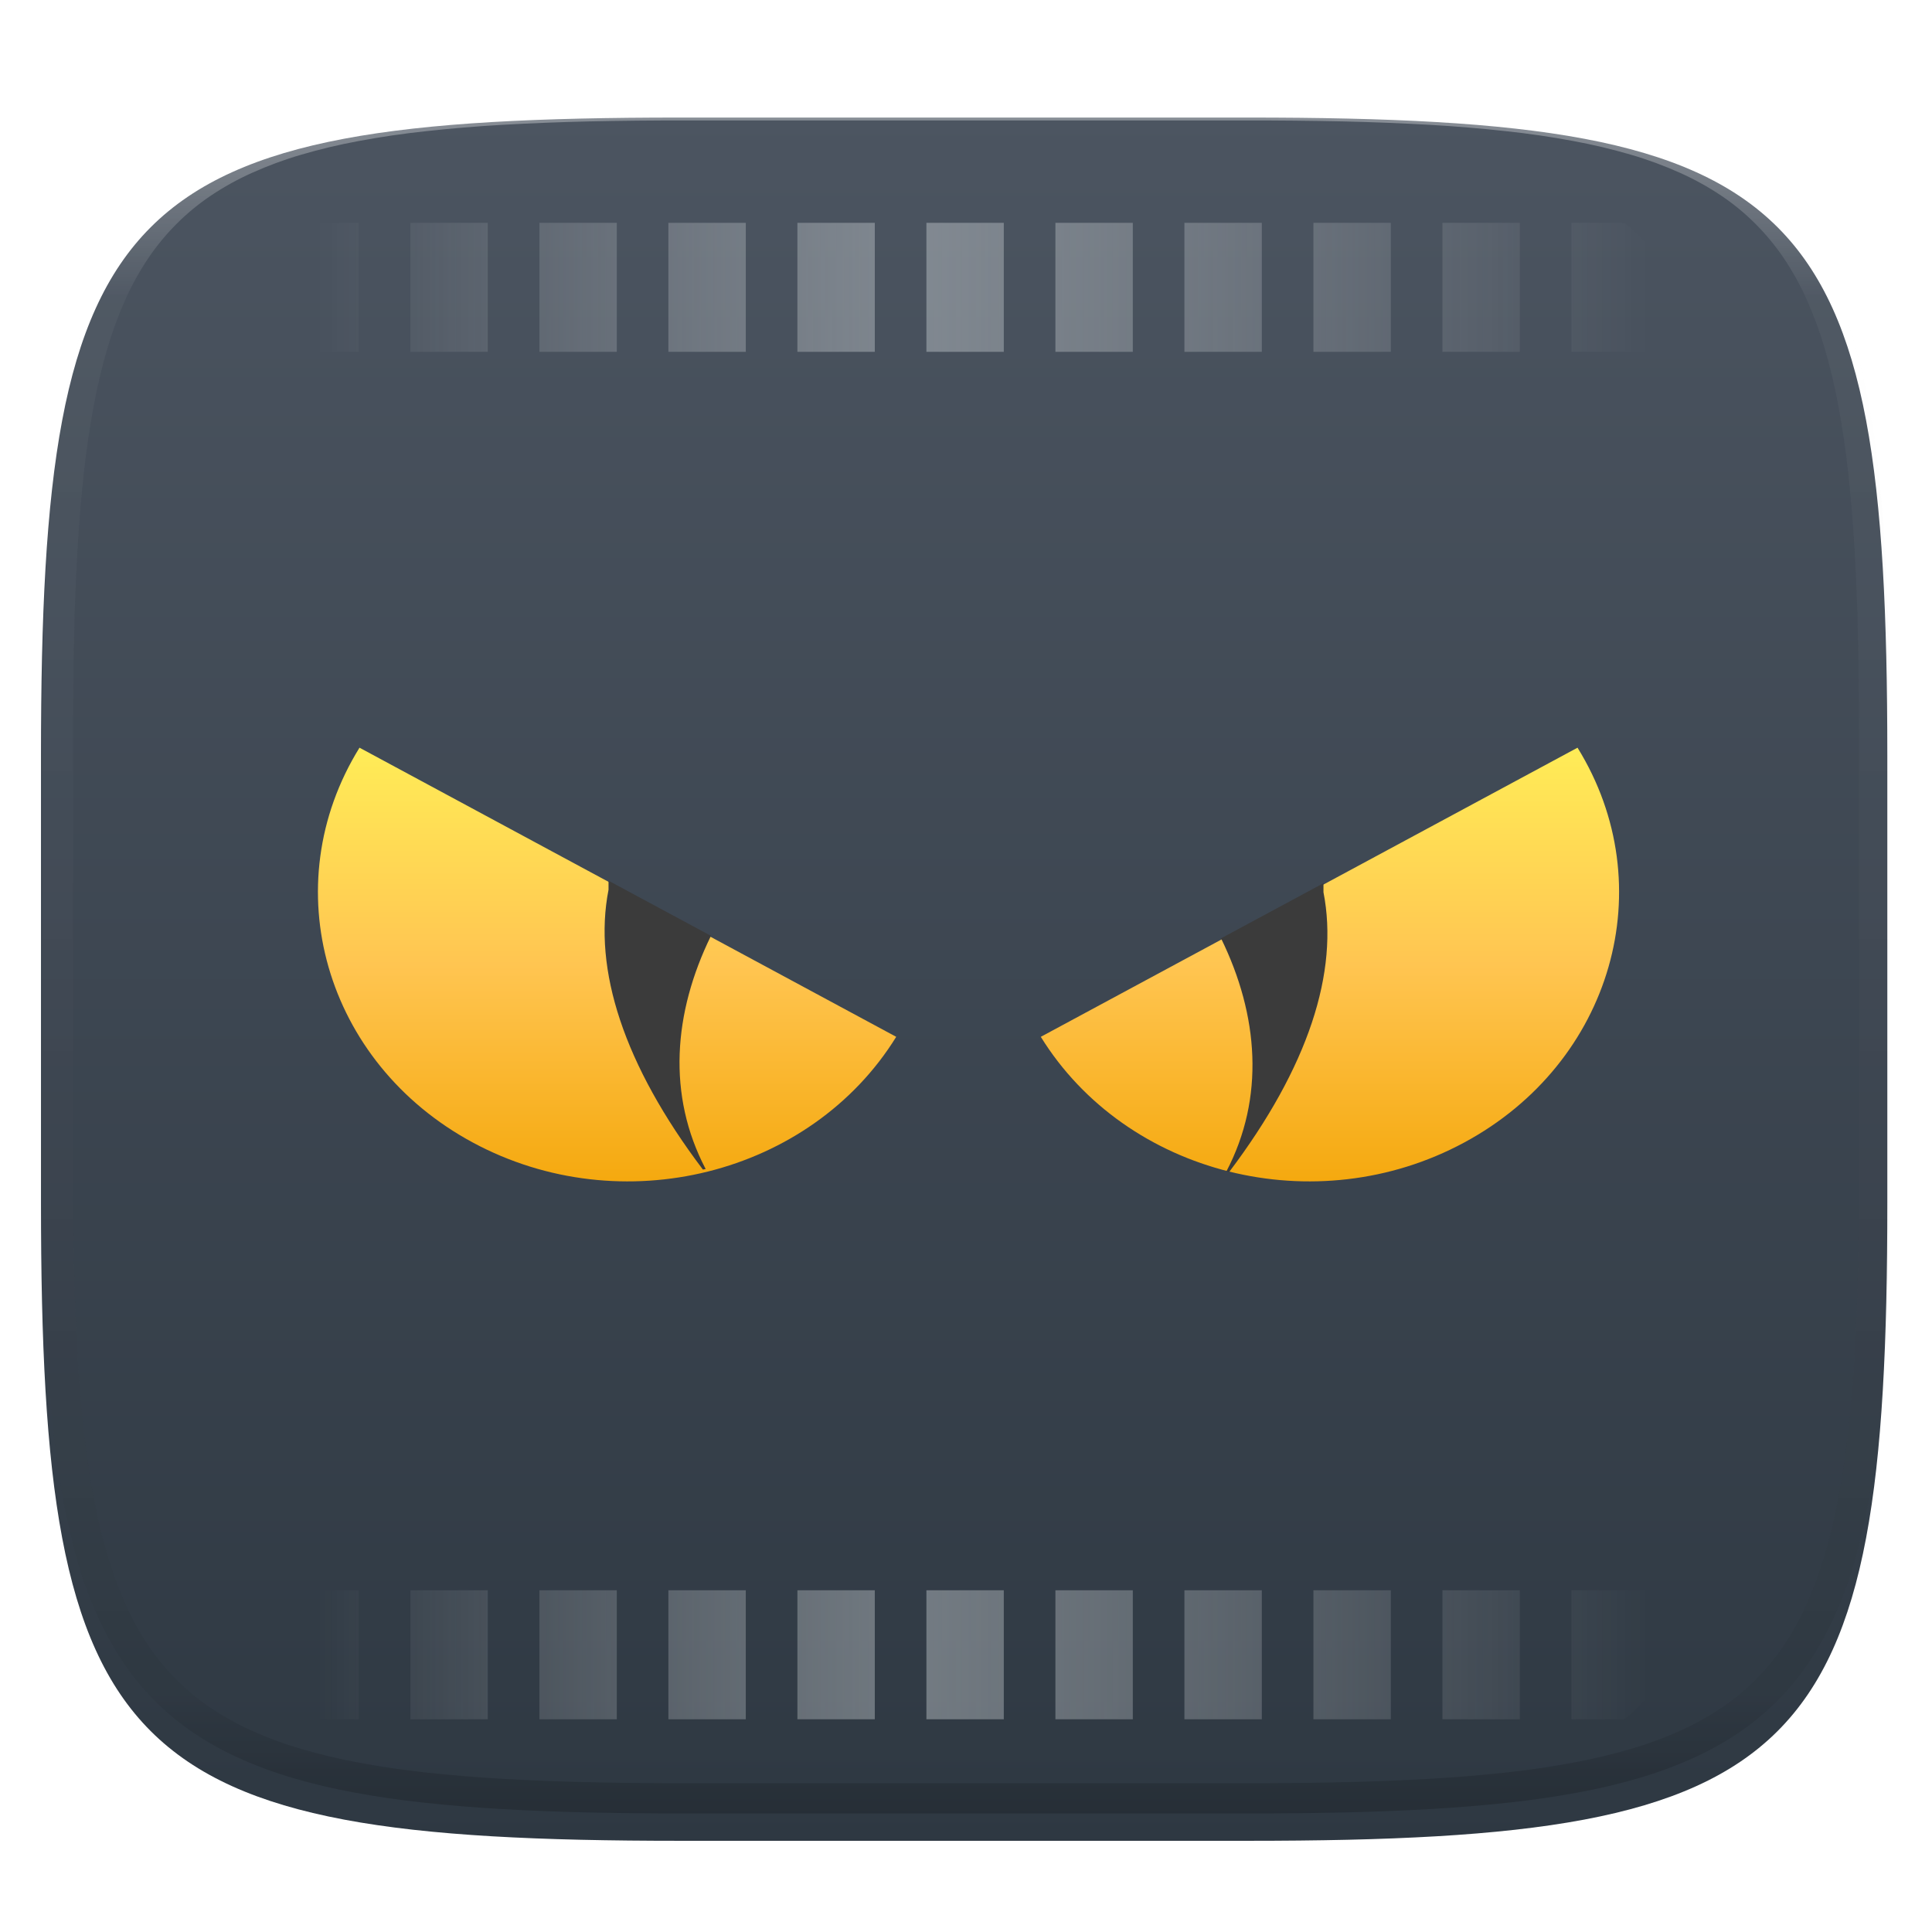 <svg xmlns="http://www.w3.org/2000/svg" style="isolation:isolate" width="256" height="256" viewBox="0 0 256 256">
 <defs>
  <filter id="ClsoOrZFsBMuKGaU5NOqLv1yfhIkZM3M" width="400%" height="400%" x="-200%" y="-200%" color-interpolation-filters="sRGB" filterUnits="objectBoundingBox">
   <feGaussianBlur xmlns="http://www.w3.org/2000/svg" in="SourceGraphic" stdDeviation="4.294"/>
   <feOffset xmlns="http://www.w3.org/2000/svg" dx="0" dy="4" result="pf_100_offsetBlur"/>
   <feFlood xmlns="http://www.w3.org/2000/svg" flood-opacity=".4"/>
   <feComposite xmlns="http://www.w3.org/2000/svg" in2="pf_100_offsetBlur" operator="in" result="pf_100_dropShadow"/>
   <feBlend xmlns="http://www.w3.org/2000/svg" in="SourceGraphic" in2="pf_100_dropShadow" mode="normal"/>
  </filter>
 </defs>
 <g filter="url(#ClsoOrZFsBMuKGaU5NOqLv1yfhIkZM3M)">
  <linearGradient id="_lgradient_15" x1="0" x2="0" y1="0" y2="1" gradientTransform="matrix(244.648,0,0,228.338,5.43,11.577)" gradientUnits="userSpaceOnUse">
   <stop offset="0%" style="stop-color:#4C5561"/>
   <stop offset="100%" style="stop-color:#2E3842"/>
  </linearGradient>
  <path fill="url(#_lgradient_15)" d="M 165.439 11.577 C 239.495 11.577 250.078 22.134 250.078 96.12 L 250.078 155.371 C 250.078 229.358 239.495 239.915 165.439 239.915 L 90.069 239.915 C 16.014 239.915 5.43 229.358 5.43 155.371 L 5.43 96.12 C 5.43 22.134 16.014 11.577 90.069 11.577 L 165.439 11.577 Z"/>
 </g>
 <g>
  <g opacity=".4">
   <linearGradient id="_lgradient_16" x1="0" x2="1" y1="1" y2="1" gradientTransform="matrix(181.196,0,0,198.29,37.283,29.522)" gradientUnits="userSpaceOnUse">
    <stop offset="2.609%" stop-opacity="0" style="stop-color:#FFF"/>
    <stop offset="46.957%" style="stop-color:#D4DADD"/>
    <stop offset="100%" stop-opacity="0" style="stop-color:#FFF"/>
   </linearGradient>
   <path fill="url(#_lgradient_16)" d="M 37.283 224.726 C 38.276 225.841 39.359 226.873 40.521 227.812 L 47.539 227.812 L 47.539 210.718 L 37.283 210.718 L 37.283 224.726 L 37.283 224.726 Z M 37.283 46.616 L 47.539 46.616 L 47.539 29.522 L 40.521 29.522 C 39.359 30.46 38.276 31.492 37.283 32.608 L 37.283 46.616 L 37.283 46.616 Z M 54.377 227.812 L 64.633 227.812 L 64.633 210.718 L 54.377 210.718 L 54.377 227.812 L 54.377 227.812 Z M 54.377 46.616 L 64.633 46.616 L 64.633 29.522 L 54.377 29.522 L 54.377 46.616 L 54.377 46.616 Z M 71.471 227.812 L 81.727 227.812 L 81.727 210.718 L 71.471 210.718 L 71.471 227.812 L 71.471 227.812 Z M 71.471 46.616 L 81.727 46.616 L 81.727 29.522 L 71.471 29.522 L 71.471 46.616 L 71.471 46.616 Z M 88.565 227.812 L 98.821 227.812 L 98.821 210.718 L 88.565 210.718 L 88.565 227.812 L 88.565 227.812 Z M 88.565 46.616 L 98.821 46.616 L 98.821 29.522 L 88.565 29.522 L 88.565 46.616 L 88.565 46.616 Z M 105.659 227.812 L 115.915 227.812 L 115.915 210.718 L 105.659 210.718 L 105.659 227.812 L 105.659 227.812 Z M 105.659 46.616 L 115.915 46.616 L 115.915 29.522 L 105.659 29.522 L 105.659 46.616 L 105.659 46.616 Z M 122.753 227.812 L 133.009 227.812 L 133.009 210.718 L 122.753 210.718 L 122.753 227.812 L 122.753 227.812 Z M 122.753 46.616 L 133.009 46.616 L 133.009 29.522 L 122.753 29.522 L 122.753 46.616 L 122.753 46.616 Z M 139.847 227.812 L 150.103 227.812 L 150.103 210.718 L 139.847 210.718 L 139.847 227.812 L 139.847 227.812 Z M 139.847 46.616 L 150.103 46.616 L 150.103 29.522 L 139.847 29.522 L 139.847 46.616 L 139.847 46.616 Z M 156.941 227.812 L 167.197 227.812 L 167.197 210.718 L 156.941 210.718 L 156.941 227.812 L 156.941 227.812 Z M 156.941 46.616 L 167.197 46.616 L 167.197 29.522 L 156.941 29.522 L 156.941 46.616 L 156.941 46.616 Z M 174.035 227.812 L 184.291 227.812 L 184.291 210.718 L 174.035 210.718 L 174.035 227.812 L 174.035 227.812 Z M 174.035 46.616 L 184.291 46.616 L 184.291 29.522 L 174.035 29.522 L 174.035 46.616 L 174.035 46.616 Z M 191.129 227.812 L 201.385 227.812 L 201.385 210.718 L 191.129 210.718 L 191.129 227.812 L 191.129 227.812 Z M 191.129 46.616 L 201.385 46.616 L 201.385 29.522 L 191.129 29.522 L 191.129 46.616 L 191.129 46.616 Z M 208.223 227.812 L 215.241 227.812 C 216.402 226.873 217.485 225.841 218.479 224.726 L 218.479 210.718 L 208.223 210.718 L 208.223 227.812 L 208.223 227.812 Z M 208.223 46.616 L 218.479 46.616 L 218.479 32.608 C 217.485 31.492 216.402 30.46 215.241 29.522 L 208.223 29.522 L 208.223 46.616 L 208.223 46.616 Z"/>
  </g>
  <linearGradient id="_lgradient_17" x1="0" x2="0" y1="0" y2="1" gradientTransform="matrix(76.626,0,0,57.469,42.129,99.072)" gradientUnits="userSpaceOnUse">
   <stop offset="0%" style="stop-color:#FFEC57"/>
   <stop offset="50%" style="stop-color:#FFC551"/>
   <stop offset="100%" style="stop-color:#F5A90F"/>
  </linearGradient>
  <path fill="url(#_lgradient_17)" d="M 118.754 137.385 C 107.414 155.708 82.3 161.982 62.665 151.398 C 43.027 140.824 36.298 117.395 47.636 99.072 L 118.754 137.385 L 118.754 137.385 Z"/>
  <path fill="#3B3B3B" d="M 80.633 116.7 L 80.633 117.897 C 78.565 128.458 82.638 141.079 93.139 154.976 C 93.259 154.947 93.383 154.932 93.503 154.901 C 88.378 145.117 89.215 134.21 94.205 124.005 L 80.633 116.7 L 80.633 116.7 Z"/>
  <linearGradient id="_lgradient_18" x1="0" x2="0" y1="0" y2="1" gradientTransform="matrix(76.627,0,0,57.469,137.911,99.072)" gradientUnits="userSpaceOnUse">
   <stop offset="0%" style="stop-color:#FFEC57"/>
   <stop offset="50%" style="stop-color:#FFC551"/>
   <stop offset="100%" style="stop-color:#F5A90F"/>
  </linearGradient>
  <path fill="url(#_lgradient_18)" d="M 137.911 137.385 C 149.252 155.708 174.366 161.982 194.001 151.398 C 213.639 140.824 220.368 117.395 209.03 99.072 L 137.911 137.385 L 137.911 137.385 Z"/>
  <path fill="#3B3B3B" d="M 175.367 117.031 L 175.367 118.228 C 177.435 128.789 173.362 141.409 162.861 155.306 C 162.741 155.278 162.617 155.262 162.497 155.231 C 167.622 145.448 166.785 134.541 161.795 124.336 L 175.367 117.031 L 175.367 117.031 Z"/>
 </g>
 <g opacity=".4">
  <linearGradient id="_lgradient_19" x1=".517" x2=".517" y1="0" y2="1" gradientTransform="matrix(244.65,0,0,228.34,5.68,11.95)" gradientUnits="userSpaceOnUse">
   <stop offset="0%" style="stop-color:#FFF"/>
   <stop offset="12.5%" stop-opacity=".098" style="stop-color:#FFF"/>
   <stop offset="92.5%" stop-opacity=".098" style="stop-color:#000"/>
   <stop offset="100%" stop-opacity=".498" style="stop-color:#000"/>
  </linearGradient>
  <path fill="url(#_lgradient_19)" fill-rule="evenodd" d="M 165.068 11.951 C 169.396 11.941 173.724 11.991 178.052 12.089 C 181.927 12.167 185.803 12.315 189.678 12.541 C 193.131 12.737 196.583 13.022 200.026 13.395 C 203.085 13.73 206.144 14.181 209.174 14.741 C 211.889 15.243 214.574 15.881 217.22 16.657 C 219.62 17.355 221.971 18.219 224.243 19.241 C 226.358 20.184 228.384 21.304 230.302 22.591 C 232.142 23.829 233.863 25.244 235.437 26.806 C 237.001 28.378 238.417 30.088 239.656 31.925 C 240.945 33.841 242.066 35.865 243.02 37.967 C 244.043 40.247 244.909 42.585 245.617 44.972 C 246.394 47.615 247.034 50.297 247.535 53.009 C 248.096 56.035 248.548 59.081 248.883 62.136 C 249.257 65.575 249.542 69.014 249.739 72.462 C 249.965 76.323 250.112 80.194 250.201 84.055 C 250.289 88.378 250.339 92.701 250.329 97.014 L 250.329 155.226 C 250.339 159.549 250.289 163.862 250.201 168.185 C 250.112 172.056 249.965 175.917 249.739 179.778 C 249.542 183.226 249.257 186.675 248.883 190.104 C 248.548 193.159 248.096 196.215 247.535 199.241 C 247.034 201.943 246.394 204.625 245.617 207.268 C 244.909 209.655 244.043 212.003 243.02 214.273 C 242.066 216.385 240.945 218.399 239.656 220.315 C 238.417 222.152 237.001 223.872 235.437 225.434 C 233.863 226.996 232.142 228.411 230.302 229.649 C 228.384 230.936 226.358 232.056 224.243 232.999 C 221.971 234.021 219.62 234.885 217.22 235.593 C 214.574 236.369 211.889 237.007 209.174 237.499 C 206.144 238.068 203.085 238.51 200.026 238.845 C 196.583 239.218 193.131 239.503 189.678 239.699 C 185.803 239.925 181.927 240.073 178.052 240.161 C 173.724 240.249 169.396 240.299 165.068 240.289 L 90.942 240.289 C 86.614 240.299 82.286 240.249 77.958 240.161 C 74.083 240.073 70.207 239.925 66.332 239.699 C 62.879 239.503 59.427 239.218 55.984 238.845 C 52.925 238.51 49.866 238.068 46.836 237.499 C 44.121 237.007 41.436 236.369 38.79 235.593 C 36.39 234.885 34.039 234.021 31.767 232.999 C 29.652 232.056 27.626 230.936 25.708 229.649 C 23.868 228.411 22.147 226.996 20.573 225.434 C 19.009 223.872 17.593 222.152 16.354 220.315 C 15.065 218.399 13.944 216.385 12.99 214.273 C 11.967 212.003 11.101 209.655 10.393 207.268 C 9.616 204.625 8.976 201.943 8.475 199.241 C 7.914 196.215 7.462 193.159 7.127 190.104 C 6.753 186.675 6.468 183.226 6.271 179.778 C 6.045 175.917 5.898 172.056 5.809 168.185 C 5.721 163.862 5.671 159.549 5.681 155.226 L 5.681 97.014 C 5.671 92.701 5.721 88.378 5.809 84.055 C 5.898 80.194 6.045 76.323 6.271 72.462 C 6.468 69.014 6.753 65.575 7.127 62.136 C 7.462 59.081 7.914 56.035 8.475 53.009 C 8.976 50.297 9.616 47.615 10.393 44.972 C 11.101 42.585 11.967 40.247 12.99 37.967 C 13.944 35.865 15.065 33.841 16.354 31.925 C 17.593 30.088 19.009 28.378 20.573 26.806 C 22.147 25.244 23.868 23.829 25.708 22.591 C 27.626 21.304 29.652 20.184 31.767 19.241 C 34.039 18.219 36.39 17.355 38.79 16.657 C 41.436 15.881 44.121 15.243 46.836 14.741 C 49.866 14.181 52.925 13.73 55.984 13.395 C 59.427 13.022 62.879 12.737 66.332 12.541 C 70.207 12.315 74.083 12.167 77.958 12.089 C 82.286 11.991 86.614 11.941 90.942 11.951 L 165.068 11.951 Z M 165.078 15.96 C 169.376 15.95 173.675 15.999 177.973 16.087 C 181.8 16.176 185.626 16.323 189.452 16.539 C 192.836 16.736 196.219 17.011 199.583 17.384 C 202.554 17.699 205.515 18.131 208.446 18.681 C 211.023 19.153 213.58 19.762 216.099 20.499 C 218.322 21.147 220.495 21.953 222.6 22.896 C 224.509 23.751 226.338 24.763 228.069 25.922 C 229.692 27.013 231.207 28.26 232.594 29.646 C 233.981 31.031 235.23 32.544 236.332 34.165 C 237.492 35.894 238.506 37.712 239.361 39.608 C 240.306 41.72 241.112 43.892 241.761 46.102 C 242.509 48.617 243.109 51.162 243.591 53.736 C 244.132 56.664 244.565 59.611 244.889 62.578 C 245.263 65.938 245.539 69.308 245.735 72.688 C 245.952 76.51 246.109 80.322 246.188 84.144 C 246.276 88.437 246.325 92.721 246.325 97.014 C 246.325 97.014 246.325 97.014 246.325 97.014 L 246.325 155.226 C 246.325 155.226 246.325 155.226 246.325 155.226 C 246.325 159.519 246.276 163.803 246.188 168.096 C 246.109 171.918 245.952 175.74 245.735 179.552 C 245.539 182.932 245.263 186.302 244.889 189.672 C 244.565 192.629 244.132 195.576 243.591 198.504 C 243.109 201.078 242.509 203.623 241.761 206.138 C 241.112 208.358 240.306 210.52 239.361 212.632 C 238.506 214.528 237.492 216.356 236.332 218.075 C 235.23 219.706 233.981 221.219 232.594 222.604 C 231.207 223.98 229.692 225.227 228.069 226.318 C 226.338 227.477 224.509 228.489 222.6 229.344 C 220.495 230.297 218.322 231.093 216.099 231.741 C 213.58 232.478 211.023 233.087 208.446 233.559 C 205.515 234.109 202.554 234.541 199.583 234.865 C 196.219 235.229 192.836 235.514 189.452 235.701 C 185.626 235.917 181.8 236.074 177.973 236.153 C 173.675 236.251 169.376 236.29 165.078 236.29 C 165.078 236.29 165.078 236.29 165.068 236.29 L 90.942 236.29 C 90.932 236.29 90.932 236.29 90.932 236.29 C 86.634 236.29 82.335 236.251 78.037 236.153 C 74.21 236.074 70.384 235.917 66.558 235.701 C 63.174 235.514 59.791 235.229 56.427 234.865 C 53.456 234.541 50.495 234.109 47.564 233.559 C 44.987 233.087 42.43 232.478 39.911 231.741 C 37.688 231.093 35.515 230.297 33.41 229.344 C 31.501 228.489 29.672 227.477 27.941 226.318 C 26.318 225.227 24.803 223.98 23.416 222.604 C 22.029 221.219 20.78 219.706 19.678 218.075 C 18.518 216.356 17.504 214.528 16.649 212.632 C 15.704 210.52 14.898 208.358 14.249 206.138 C 13.501 203.623 12.901 201.078 12.419 198.504 C 11.878 195.576 11.445 192.629 11.121 189.672 C 10.747 186.302 10.472 182.932 10.275 179.552 C 10.058 175.74 9.901 171.918 9.822 168.096 C 9.734 163.803 9.685 159.519 9.685 155.226 C 9.685 155.226 9.685 155.226 9.685 155.226 L 9.685 97.014 C 9.685 97.014 9.685 97.014 9.685 97.014 C 9.685 92.721 9.734 88.437 9.822 84.144 C 9.901 80.322 10.058 76.51 10.275 72.688 C 10.472 69.308 10.747 65.938 11.121 62.578 C 11.445 59.611 11.878 56.664 12.419 53.736 C 12.901 51.162 13.501 48.617 14.249 46.102 C 14.898 43.892 15.704 41.72 16.649 39.608 C 17.504 37.712 18.518 35.894 19.678 34.165 C 20.78 32.544 22.029 31.031 23.416 29.646 C 24.803 28.26 26.318 27.013 27.941 25.922 C 29.672 24.763 31.501 23.751 33.41 22.896 C 35.515 21.953 37.688 21.147 39.911 20.499 C 42.43 19.762 44.987 19.153 47.564 18.681 C 50.495 18.131 53.456 17.699 56.427 17.384 C 59.791 17.011 63.174 16.736 66.558 16.539 C 70.384 16.323 74.21 16.176 78.037 16.087 C 82.335 15.999 86.634 15.95 90.932 15.96 C 90.932 15.96 90.932 15.96 90.942 15.96 L 165.068 15.96 C 165.078 15.96 165.078 15.96 165.078 15.96 Z"/>
 </g>
</svg>
